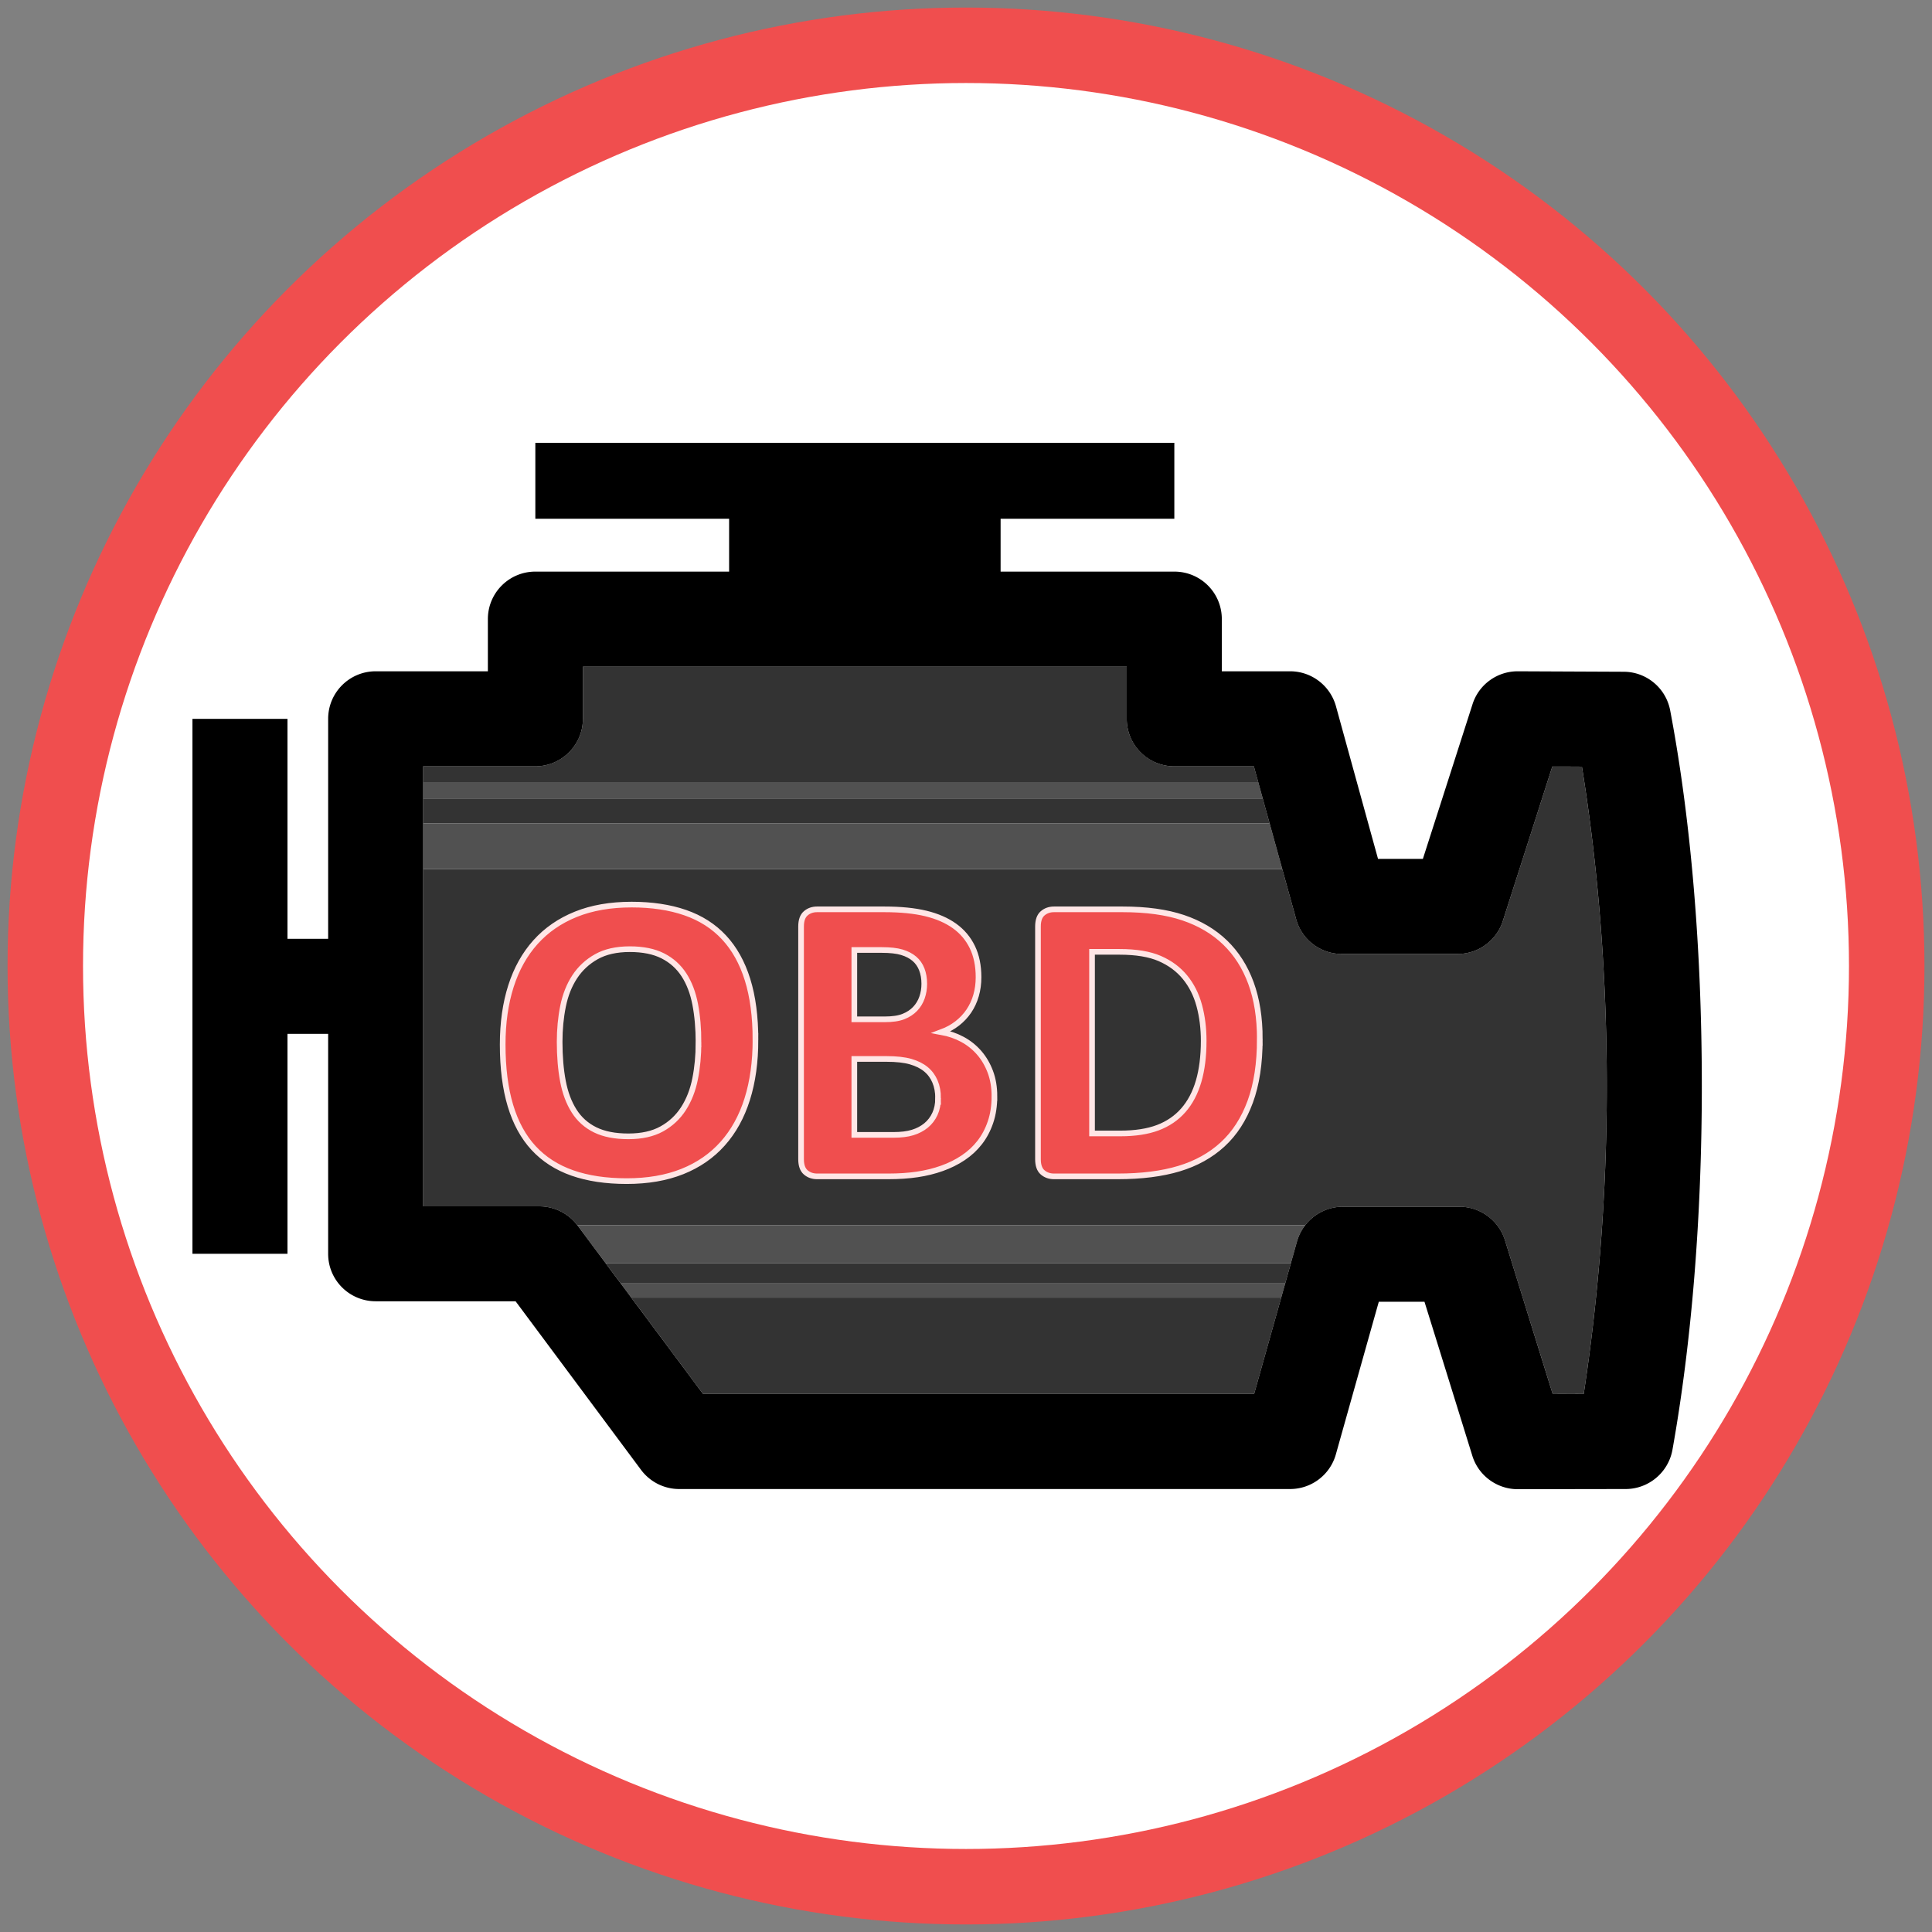 <svg xmlns="http://www.w3.org/2000/svg" width="512" height="512">
  <rect width="100%" height="100%" fill="#808080" stroke="none"/>
  <circle cx="256" cy="256" r="254" fill="#F04E4E"/>
  <circle cx="256" cy="256" r="234" fill="#FFF"/>
  <path fill="#333" d="M164.505 340.131H340.59c.547-1.962 1.056-3.769 1.493-5.329H160.535c1.236 1.658 2.576 3.454 3.97 5.329zm21.799 29.259h146.059c1.769-6.282 4.72-16.797 7.174-25.52H167.288c7.578 10.168 15.957 21.414 19.016 25.52zm145.981-166.308h-21.074c-6.968 0-12.61-5.637-12.61-12.578v-13.833H154.478v13.833c0 6.941-5.663 12.578-12.606 12.578h-29.724v4.175h221.294c-.429-1.521-.817-2.932-1.157-4.175z"/>
  <path fill="#333" d="M411.379 203.135c-3.802 11.902-13.103 40.924-13.103 40.924-1.658 5.214-6.515 8.75-11.983 8.75H355.59c-5.634 0-10.625-3.788-12.1-9.224 0 0-1.603-5.778-3.668-13.238H112.147v89.347h30.776c3.935 0 7.668 1.835 10.054 4.972H345.92c2.339-2.999 5.959-4.867 9.943-4.867h30.938c5.479 0 10.372 3.605 12.028 8.871 0 0 8.915 28.797 12.655 40.773 3.599 0 4.303 0 8.217-.024 3.783-24.736 6.12-52.354 6.12-81.6 0-30.803-2.512-59.399-6.597-84.658-3.734-.026-4.38-.026-7.845-.026z"/>
  <path fill="#333" d="M334.679 211.747H112.147v6.413h224.302c-.606-2.195-1.207-4.356-1.77-6.413z"/>
  <path fill="#515151" d="M336.449 218.16H112.147v12.187h227.675c-1.053-3.808-2.227-8.046-3.373-12.187zm-3.008-10.903H112.147v4.49h222.531c-.436-1.576-.849-3.08-1.237-4.49zM153.074 324.78s3.111 4.177 7.461 10.021h181.548c.995-3.534 1.632-5.81 1.632-5.81a12.826 12.826 0 0 1 2.206-4.327H152.978c.028.041.063.075.096.116zm14.214 19.09h172.248c.361-1.289.714-2.543 1.054-3.739H164.505c.909 1.219 1.839 2.469 2.783 3.739z"/>
  <path fill="#F04E4E" stroke="#FFE6E6" stroke-miterlimit="10" stroke-width="1.5" d="M200.208 275.547c0 5.87-.729 11.12-2.188 15.75-1.458 4.631-3.628 8.559-6.508 11.785-2.88 3.227-6.444 5.688-10.691 7.383-4.248 1.695-9.16 2.543-14.738 2.543-5.505 0-10.309-.721-14.41-2.16s-7.52-3.637-10.254-6.59-4.785-6.708-6.152-11.266c-1.367-4.557-2.051-9.953-2.051-16.188 0-5.724.729-10.873 2.188-15.449 1.458-4.575 3.627-8.467 6.508-11.676 2.88-3.208 6.444-5.669 10.691-7.383 4.247-1.713 9.178-2.57 14.793-2.57 5.359 0 10.09.711 14.191 2.133s7.528 3.609 10.281 6.563c2.752 2.953 4.831 6.681 6.234 11.184 1.403 4.502 2.106 9.816 2.106 15.941zm-15.094.766c0-3.719-.292-7.1-.875-10.145-.583-3.044-1.577-5.65-2.98-7.82-1.404-2.169-3.272-3.846-5.605-5.031-2.333-1.185-5.25-1.777-8.75-1.777-3.537 0-6.49.666-8.859 1.996-2.37 1.331-4.284 3.108-5.742 5.332-1.458 2.225-2.488 4.822-3.09 7.793-.602 2.972-.902 6.116-.902 9.434 0 3.865.292 7.338.875 10.418.583 3.081 1.567 5.715 2.953 7.902 1.385 2.188 3.245 3.855 5.578 5.004 2.333 1.148 5.268 1.723 8.805 1.723 3.536 0 6.489-.656 8.859-1.969 2.37-1.313 4.284-3.099 5.742-5.359 1.458-2.26 2.488-4.895 3.09-7.902s.901-6.209.901-9.599zm78.421 14.218c0 2.516-.346 4.795-1.039 6.836-.693 2.042-1.65 3.847-2.871 5.414-1.221 1.568-2.68 2.917-4.375 4.047-1.695 1.131-3.563 2.061-5.605 2.789-2.042.729-4.22 1.268-6.535 1.613-2.315.347-4.895.52-7.738.52h-18.813c-1.203 0-2.215-.355-3.035-1.066s-1.23-1.868-1.23-3.473v-61.688c0-1.604.41-2.762 1.23-3.473s1.832-1.066 3.035-1.066h17.773c4.338 0 8.012.365 11.02 1.094 3.008.729 5.542 1.832 7.601 3.309 2.061 1.477 3.637 3.345 4.73 5.605 1.094 2.261 1.641 4.922 1.641 7.984 0 1.714-.219 3.327-.656 4.84-.438 1.514-1.076 2.89-1.914 4.129-.838 1.24-1.869 2.334-3.09 3.281-1.221.948-2.616 1.714-4.183 2.297 2.005.365 3.855 1.003 5.55 1.914 1.695.912 3.172 2.088 4.43 3.527 1.258 1.44 2.252 3.127 2.98 5.059.729 1.933 1.094 4.102 1.094 6.508zm-18.593-29.804c0-1.422-.219-2.697-.656-3.828-.438-1.13-1.094-2.069-1.969-2.816-.875-.747-1.978-1.321-3.309-1.723-1.331-.401-3.108-.602-5.332-.602h-7.273v18.375h8.039c2.078 0 3.737-.246 4.977-.738 1.239-.492 2.27-1.166 3.09-2.023.82-.856 1.431-1.859 1.832-3.008.4-1.149.601-2.361.601-3.637zm3.664 30.296c0-1.641-.273-3.107-.82-4.402-.547-1.294-1.349-2.379-2.406-3.254-1.058-.875-2.406-1.549-4.047-2.023-1.641-.474-3.773-.711-6.398-.711h-8.531v20.125h10.391c2.005 0 3.691-.209 5.059-.629 1.367-.419 2.552-1.039 3.555-1.859 1.002-.82 1.786-1.841 2.352-3.063.562-1.221.845-2.615.845-4.184zm85.257-15.695c0 6.49-.848 12.041-2.543 16.652-1.695 4.612-4.129 8.377-7.301 11.293-3.172 2.917-7.027 5.059-11.566 6.426s-9.944 2.051-16.215 2.051H279.34c-1.203 0-2.215-.355-3.035-1.066s-1.23-1.868-1.23-3.473v-61.688c0-1.604.41-2.762 1.23-3.473s1.832-1.066 3.035-1.066h18.156c6.307 0 11.657.738 16.051 2.215 4.393 1.477 8.094 3.664 11.102 6.563s5.295 6.48 6.863 10.746c1.567 4.265 2.351 9.206 2.351 14.82zm-14.875.492c0-3.354-.393-6.471-1.176-9.352-.784-2.88-2.042-5.377-3.773-7.492-1.732-2.114-3.956-3.764-6.672-4.949-2.717-1.185-6.28-1.777-10.691-1.777h-7.273v48.125h7.492c3.938 0 7.255-.51 9.953-1.531 2.697-1.021 4.949-2.561 6.754-4.621 1.805-2.06 3.153-4.621 4.047-7.684.892-3.062 1.339-6.635 1.339-10.719z"/>
  <path d="M442.611 188.249c-1.129-5.916-6.294-10.226-12.334-10.226l-28.068-.125c-5.485 0-10.329 3.535-11.98 8.746 0 0-9.324 29.074-13.154 40.977h-11.881c-3.387-12.255-11.155-40.476-11.155-40.476-1.527-5.464-6.491-9.247-12.158-9.247h-18.087v-13.835c0-6.966-5.617-12.58-12.582-12.58h-46.04v-14.007h46.04v-20.125h-169.34v20.125h51.351v14.007h-51.351c-6.939 0-12.58 5.614-12.58 12.58v13.835H99.567c-6.966 0-12.604 5.638-12.604 12.606v58.293H76.185v-58.293H51v141.77h25.185v-58.29h10.778v58.29c0 6.969 5.639 12.576 12.604 12.576h37.067c6.089 8.174 33.256 44.688 33.256 44.688 2.38 3.185 6.115 5.07 10.101 5.07H341.88c5.667 0 10.606-3.765 12.134-9.176 0 0 7.944-28.273 11.382-40.451h12.105c3.73 11.957 12.68 40.807 12.68 40.807 1.623 5.259 6.515 8.866 12.053 8.866l28.571-.046c6.067 0 11.306-4.367 12.403-10.352 5.084-28.446 7.792-61.779 7.792-96.438 0-36.292-2.91-70.725-8.389-99.569zm-22.909 181.169c-3.914.024-4.618.024-8.217.024-3.74-11.977-12.655-40.773-12.655-40.773-1.656-5.266-6.549-8.871-12.028-8.871h-30.938c-3.984 0-7.604 1.868-9.943 4.867a12.835 12.835 0 0 0-2.206 4.327s-.637 2.275-1.632 5.81c-.438 1.561-.946 3.367-1.493 5.329-.34 1.196-.692 2.45-1.054 3.739-2.454 8.723-5.405 19.237-7.174 25.52H186.304c-3.059-4.105-11.438-15.352-19.016-25.52-.944-1.271-1.874-2.521-2.783-3.739-1.394-1.875-2.734-3.671-3.97-5.329-4.35-5.845-7.461-10.021-7.461-10.021-.033-.041-.068-.075-.097-.115-2.386-3.137-6.119-4.972-10.054-4.972h-30.776V203.082h29.724c6.943 0 12.606-5.637 12.606-12.578v-13.833H298.6v13.833c0 6.941 5.643 12.578 12.61 12.578h21.074c.34 1.243.728 2.654 1.156 4.175.388 1.41.801 2.915 1.237 4.49.563 2.057 1.164 4.218 1.771 6.413 1.146 4.141 2.319 8.378 3.373 12.187 2.065 7.46 3.668 13.238 3.668 13.238 1.475 5.436 6.466 9.224 12.1 9.224h30.703c5.469 0 10.325-3.536 11.983-8.75 0 0 9.301-29.021 13.103-40.924 3.465 0 4.111 0 7.847.025 4.085 25.259 6.597 53.855 6.597 84.658 0 29.246-2.337 56.864-6.12 81.6z"/>
</svg>
